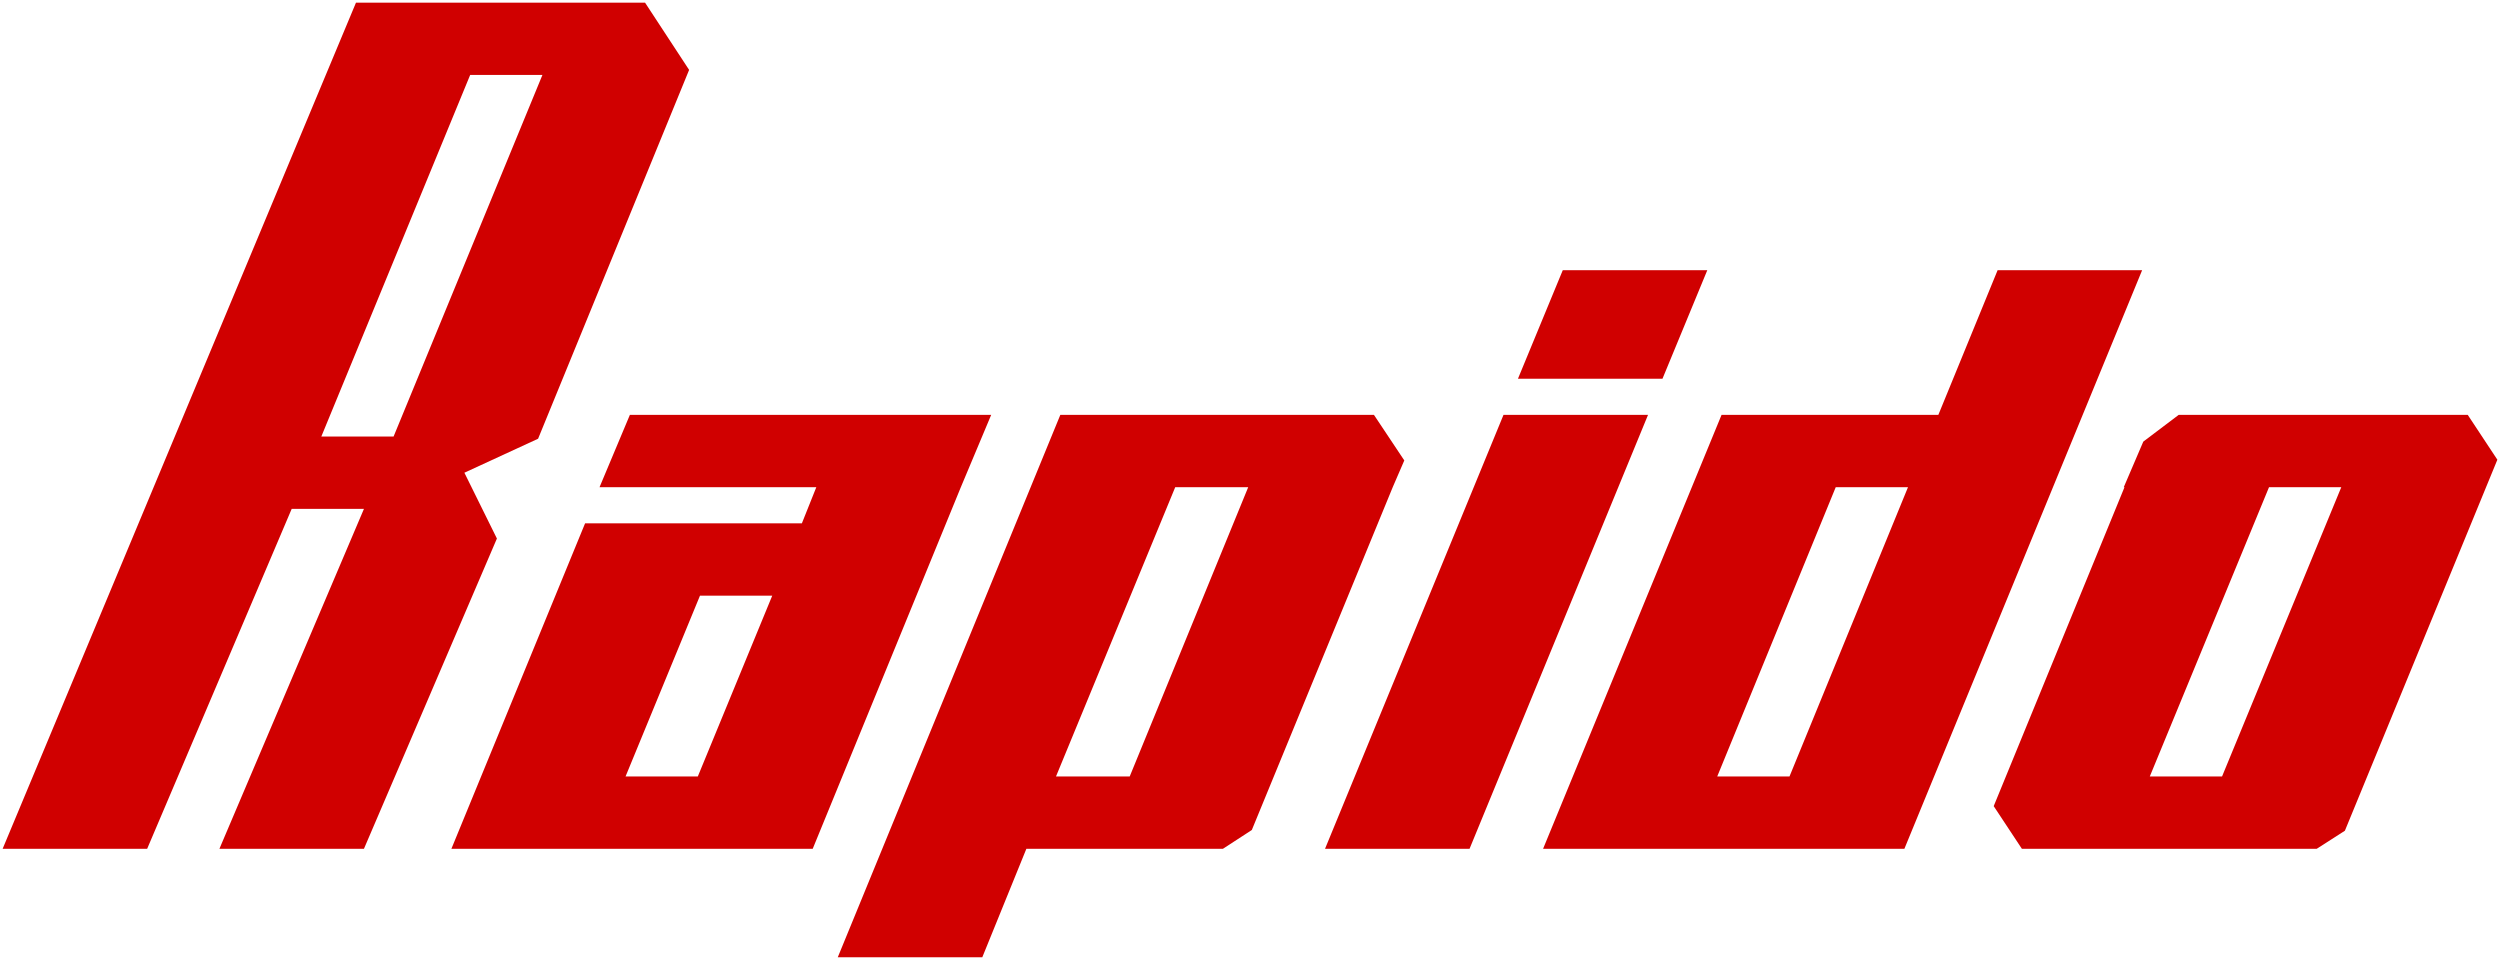 <svg width="474" height="182" viewBox="0 0 474 182" fill="none" xmlns="http://www.w3.org/2000/svg">
<path d="M67.496 0.5H88.047H94.898H115.449H122.299L130.656 13.252L102.022 83.184L88.047 89.629L94.213 102.107L69.004 160.932H41.602L69.003 96.485H55.303L27.901 160.932H0.5L67.496 0.5ZM89.143 14.212L60.92 82.773H74.621L102.844 14.212H89.143Z" fill="#D00000"/>
<path d="M119.426 78.659H160.528H187.93L182.175 92.371L154.089 160.932H140.388H126.688H112.987H85.585L110.932 99.227H138.333H152.034L154.774 92.371H113.672L119.426 78.659ZM132.716 112.939L118.604 147.22H132.305L146.417 112.939H132.716Z" fill="#D00000"/>
<path d="M201.038 78.659H201.175H228.44H242.277H260.499L266.254 87.298L264.062 92.371L237.345 157.367L231.865 160.932H194.599L186.242 181.5H158.84L201.038 78.659ZM222.822 92.371L200.216 147.22H214.191L236.66 92.371H222.822Z" fill="#D00000"/>
<path d="M296.3 51.235H323.701L315.207 71.803H287.806L296.3 51.235ZM285.065 78.659H312.467L278.626 160.932H251.225L285.065 78.659Z" fill="#D00000"/>
<path d="M378.745 51.235H406.146L361.071 160.932H347.37H333.67H319.969H292.568L326.408 78.659H353.81H367.51L378.745 51.235ZM348.055 92.371L325.586 147.22H339.287L361.756 92.371H348.055Z" fill="#D00000"/>
<path d="M413.08 78.659H449.524H467.883L473.5 87.161L444.592 157.504L439.248 160.932H415.683H383.349L378.006 152.842L402.804 92.371H402.667L406.367 83.733L413.08 78.659ZM430.206 92.371L407.6 147.22H421.3L443.907 92.371H430.206Z" fill="#D00000"/>
</svg>
